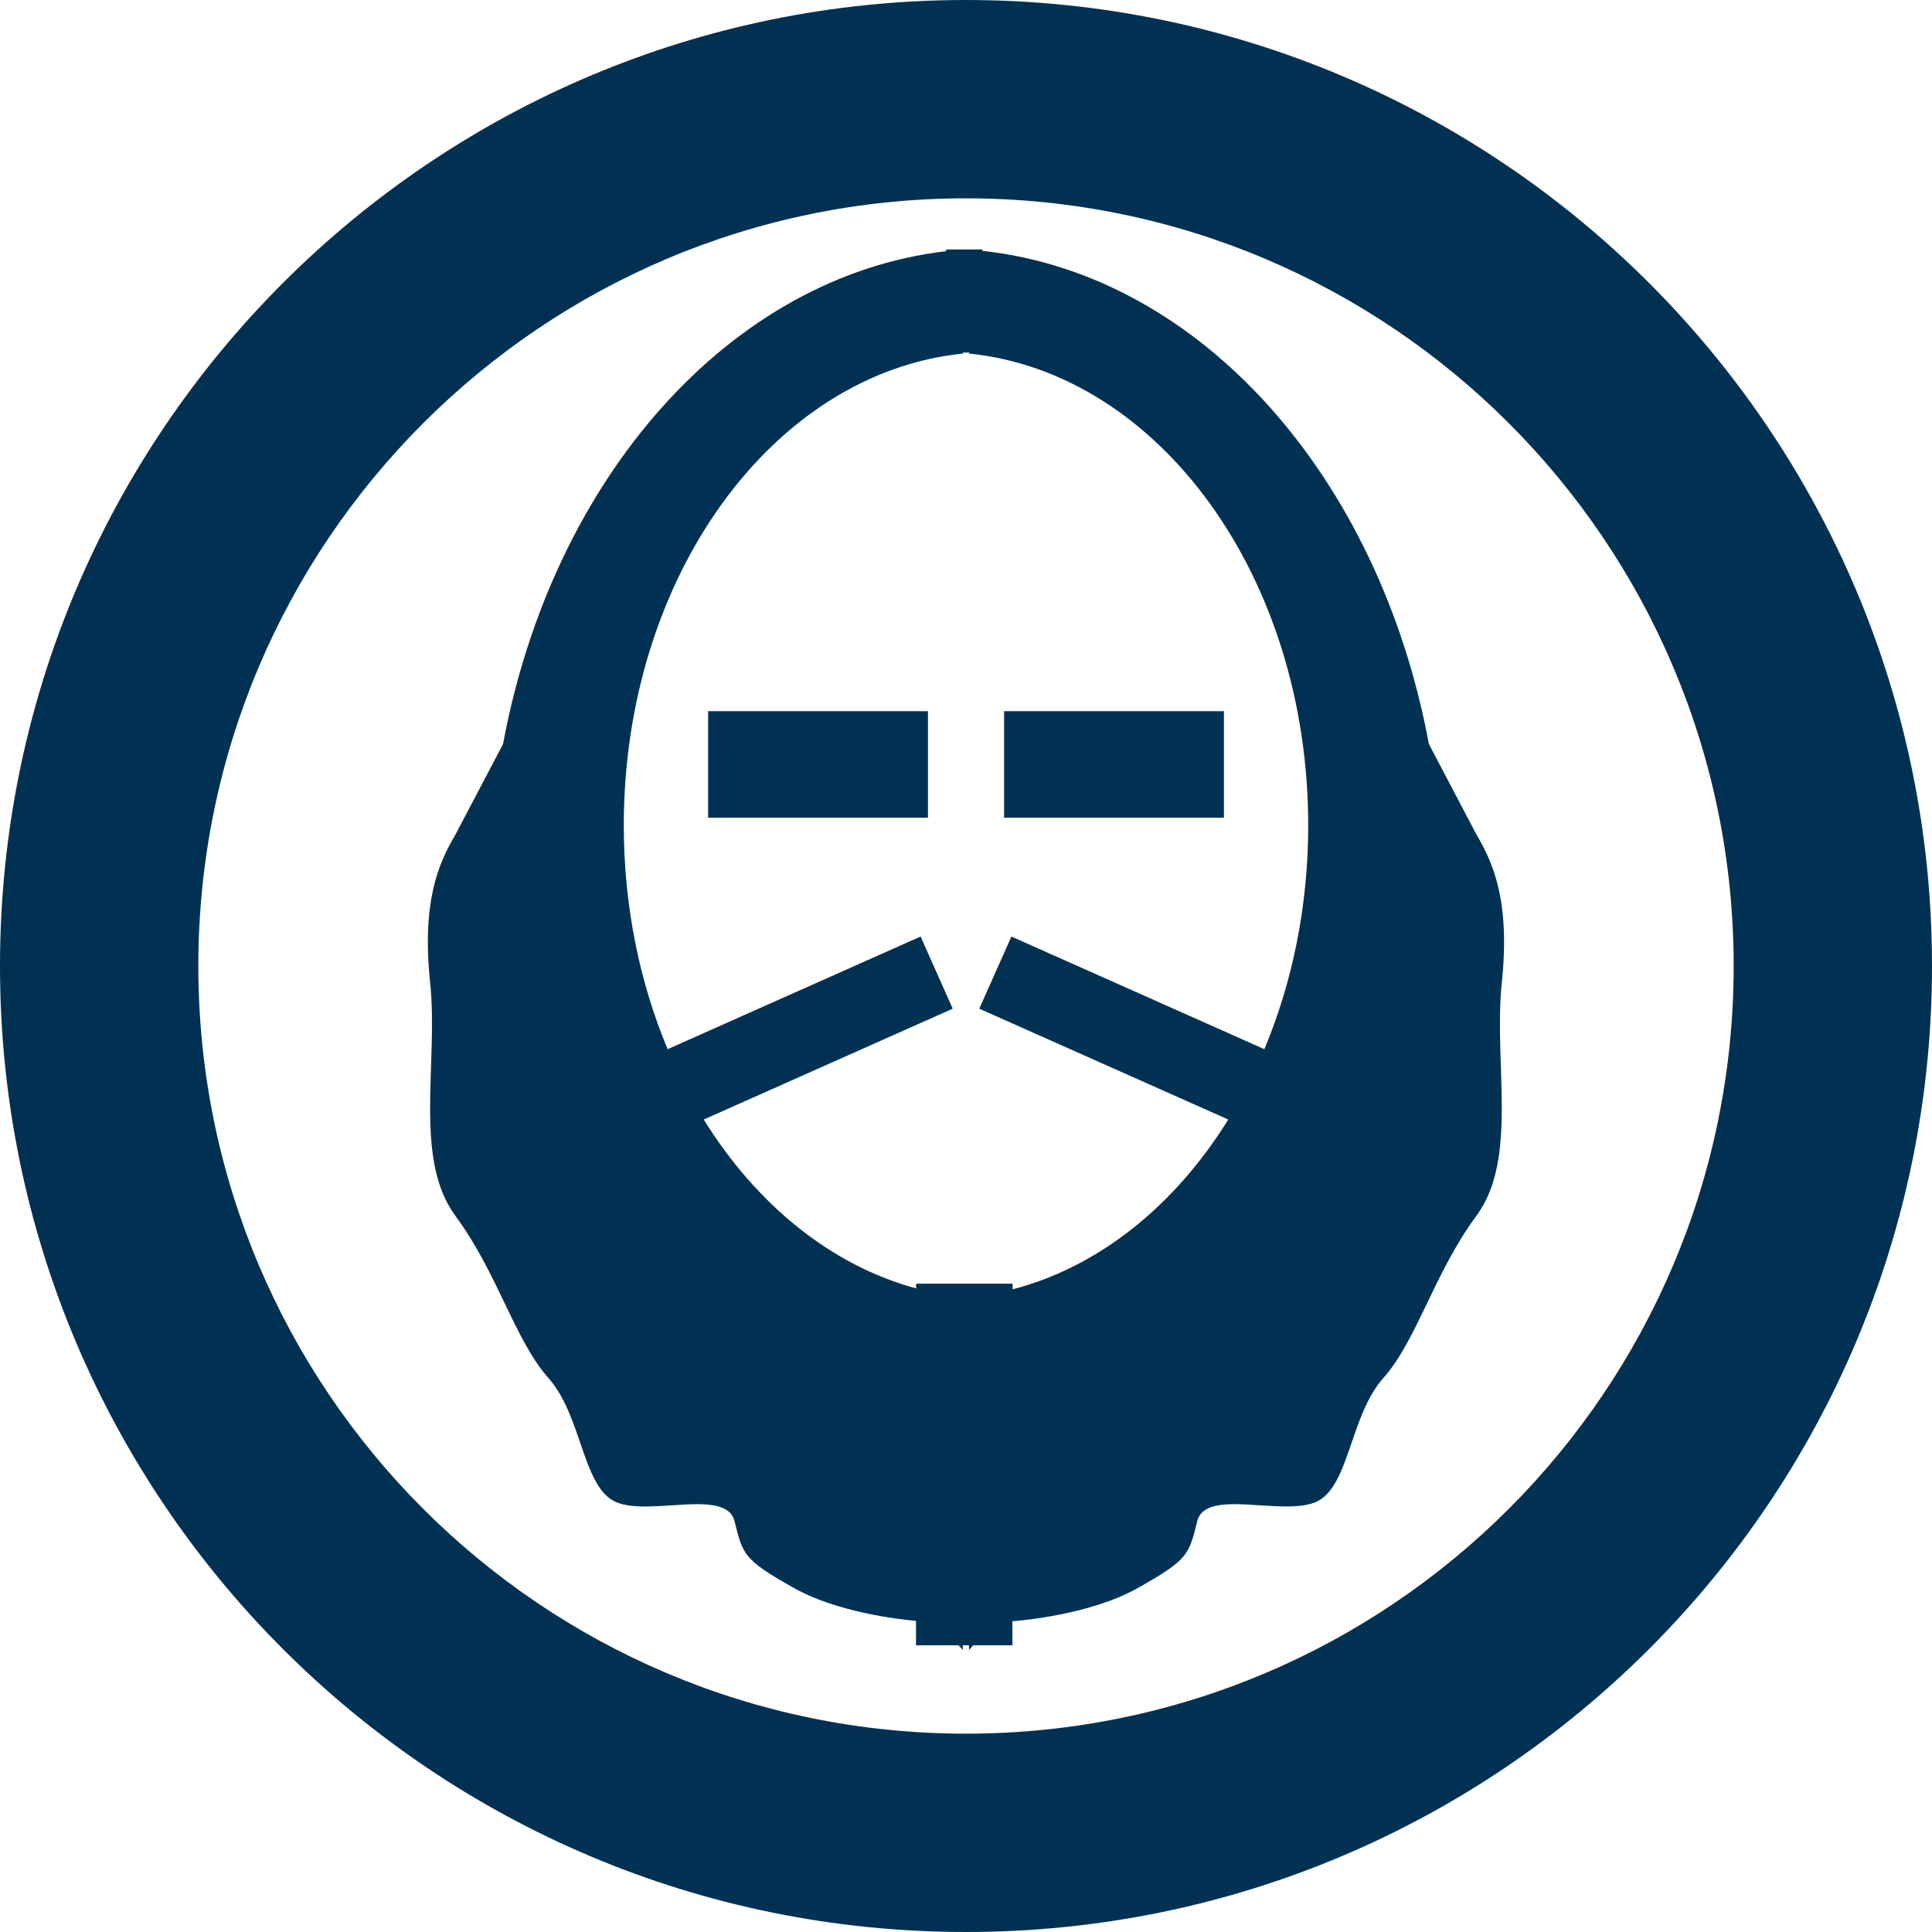 <?xml version="1.0" encoding="utf-8"?>
<!-- Generator: Adobe Illustrator 16.0.0, SVG Export Plug-In . SVG Version: 6.00 Build 0)  -->
<!DOCTYPE svg PUBLIC "-//W3C//DTD SVG 1.1//EN" "http://www.w3.org/Graphics/SVG/1.1/DTD/svg11.dtd">
<svg version="1.1" id="Layer_1" xmlns="http://www.w3.org/2000/svg" xmlns:xlink="http://www.w3.org/1999/xlink" x="0px" y="0px"
	 width="32px" height="32px" viewBox="0 0 32 32" enable-background="new 0 0 32 32" xml:space="preserve">
<g>
	<path fill="#003153" d="M32,16c0-8.836-7.164-16-16-16C7.164,0,0,7.164,0,16c0,8.836,7.164,16,16,16C24.836,32,32,24.836,32,16
		L32,16z M28.715,16c0,7.022-5.692,12.715-12.715,12.715S3.285,23.022,3.285,16S8.978,3.285,16,3.285S28.715,8.978,28.715,16
		L28.715,16z M24.875,16.271c0.14-1.343-0.141-1.975-0.42-2.448l-0.788-1.499c-0.82-4.422-3.779-7.777-7.396-8.169V4.132h-0.599
		V4.16c-3.591,0.421-6.523,3.764-7.34,8.164l-0.788,1.499c-0.28,0.474-0.56,1.105-0.42,2.448s-0.28,2.922,0.42,3.869
		c0.7,0.948,0.98,2.055,1.541,2.686c0.561,0.633,0.561,1.816,1.121,2.054s1.821-0.237,1.96,0.315s0.14,0.633,0.98,1.105
		c0.72,0.406,1.747,0.522,2.026,0.547v0.404h0.705c0.023,0.025,0.047,0.055,0.07,0.078v-0.078h0.102v0.078
		c0.023-0.023,0.047-0.053,0.069-0.078h0.651v-0.398c0.156-0.012,1.299-0.111,2.081-0.553c0.841-0.473,0.841-0.553,0.98-1.105
		s1.4-0.078,1.96-0.315c0.561-0.237,0.561-1.421,1.121-2.054c0.561-0.631,0.84-1.737,1.541-2.686
		C25.154,19.193,24.734,17.614,24.875,16.271L24.875,16.271z M21.668,13.671c0,1.342-0.264,2.604-0.726,3.707l-4.19-1.866
		l-0.532,1.195l4.124,1.836c-0.881,1.42-2.135,2.44-3.572,2.812v-0.093h-1.598v0.078c-1.415-0.383-2.648-1.395-3.518-2.797
		l4.124-1.836l-0.532-1.195l-4.19,1.866c-0.462-1.104-0.726-2.365-0.726-3.707c0-4.12,2.473-7.494,5.618-7.815V5.839h0.102v0.017
		C19.195,6.177,21.668,9.551,21.668,13.671L21.668,13.671z M16.631,13.544h3.641v-1.765h-3.641V13.544L16.631,13.544z
		 M11.729,13.544h3.641v-1.765h-3.641V13.544L11.729,13.544z"/>
</g>
<g>
</g>
<g>
</g>
<g>
</g>
<g>
</g>
<g>
</g>
<g>
</g>
</svg>
